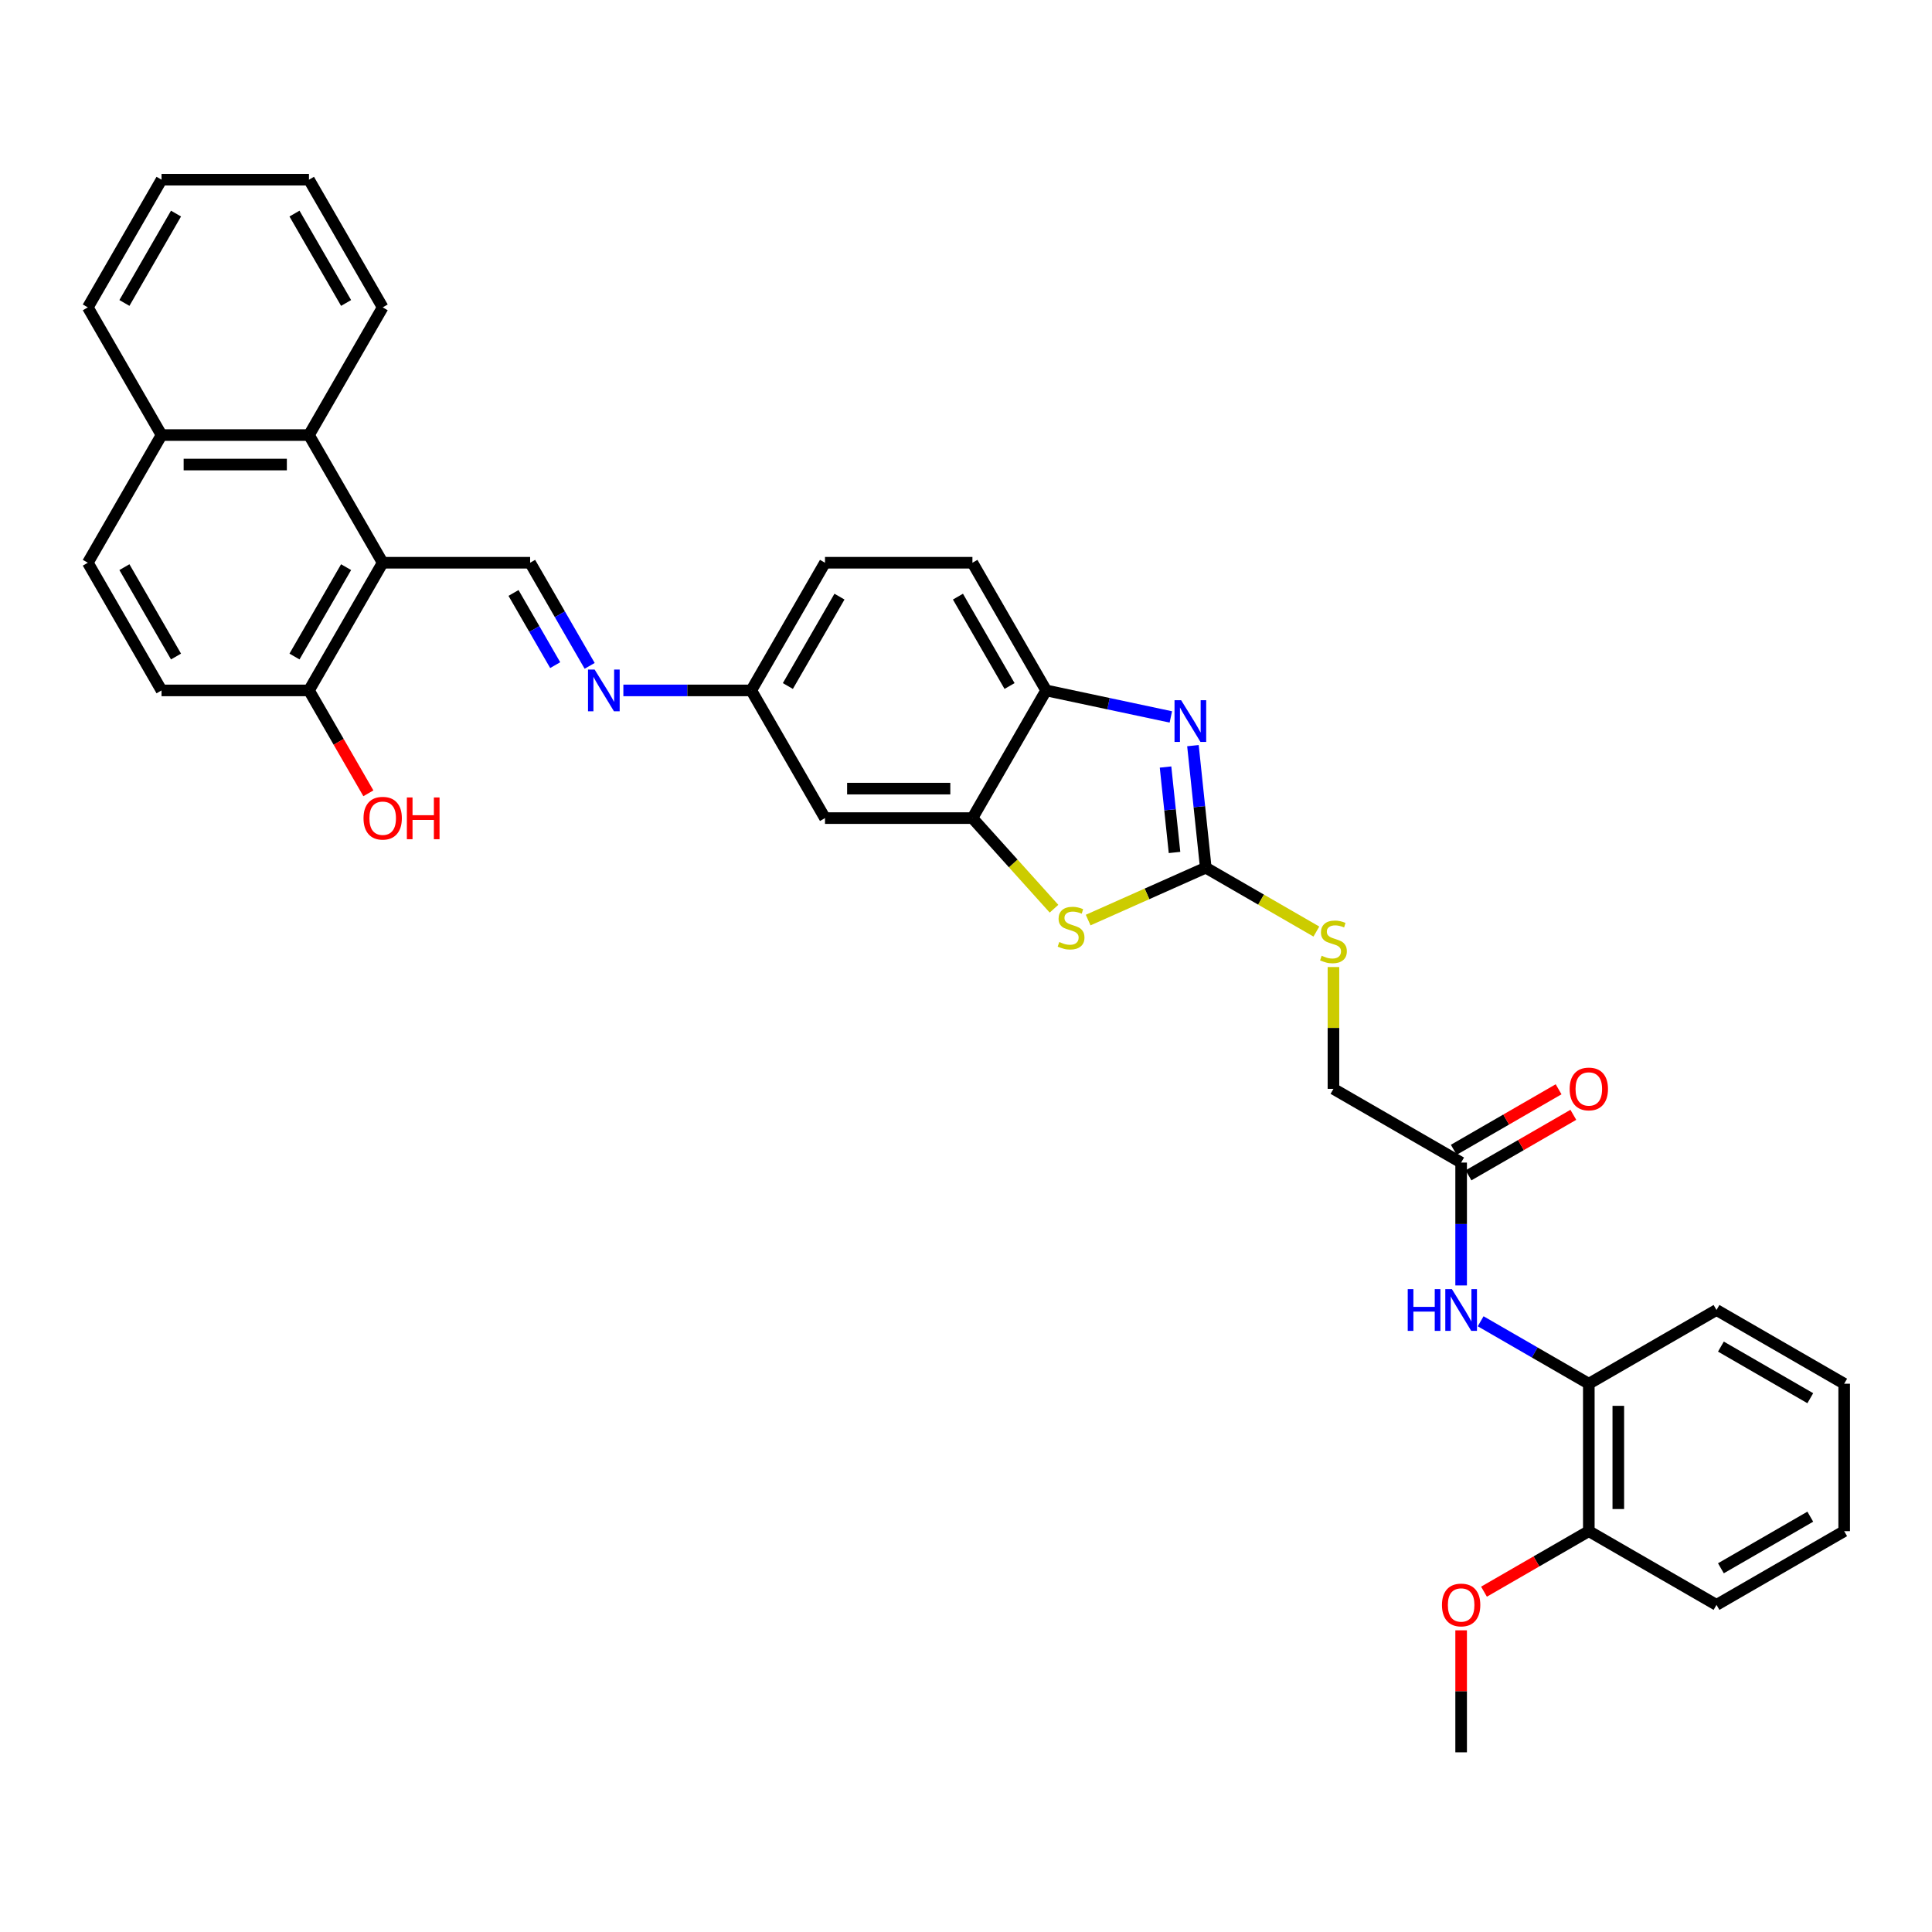 <?xml version='1.0' encoding='iso-8859-1'?>
<svg version='1.1' baseProfile='full'
              xmlns='http://www.w3.org/2000/svg'
                      xmlns:rdkit='http://www.rdkit.org/xml'
                      xmlns:xlink='http://www.w3.org/1999/xlink'
                  xml:space='preserve'
width='1000px' height='1000px' viewBox='0 0 1000 1000'>
<!-- END OF HEADER -->
<rect style='opacity:1.0;fill:#FFFFFF;stroke:none' width='1000' height='1000' x='0' y='0'> </rect>
<path class='bond-0' d='M 624.104,449.12 L 620.784,417.53' style='fill:none;fill-rule:evenodd;stroke:#000000;stroke-width:6px;stroke-linecap:butt;stroke-linejoin:miter;stroke-opacity:1' />
<path class='bond-0' d='M 620.784,417.53 L 617.464,385.94' style='fill:none;fill-rule:evenodd;stroke:#0000FF;stroke-width:6px;stroke-linecap:butt;stroke-linejoin:miter;stroke-opacity:1' />
<path class='bond-0' d='M 607.93,441.239 L 605.605,419.125' style='fill:none;fill-rule:evenodd;stroke:#000000;stroke-width:6px;stroke-linecap:butt;stroke-linejoin:miter;stroke-opacity:1' />
<path class='bond-0' d='M 605.605,419.125 L 603.281,397.012' style='fill:none;fill-rule:evenodd;stroke:#0000FF;stroke-width:6px;stroke-linecap:butt;stroke-linejoin:miter;stroke-opacity:1' />
<path class='bond-1' d='M 624.104,449.12 L 593.666,462.672' style='fill:none;fill-rule:evenodd;stroke:#000000;stroke-width:6px;stroke-linecap:butt;stroke-linejoin:miter;stroke-opacity:1' />
<path class='bond-1' d='M 593.666,462.672 L 563.227,476.225' style='fill:none;fill-rule:evenodd;stroke:#CCCC00;stroke-width:6px;stroke-linecap:butt;stroke-linejoin:miter;stroke-opacity:1' />
<path class='bond-12' d='M 624.104,449.12 L 652.73,465.647' style='fill:none;fill-rule:evenodd;stroke:#000000;stroke-width:6px;stroke-linecap:butt;stroke-linejoin:miter;stroke-opacity:1' />
<path class='bond-12' d='M 652.73,465.647 L 681.356,482.174' style='fill:none;fill-rule:evenodd;stroke:#CCCC00;stroke-width:6px;stroke-linecap:butt;stroke-linejoin:miter;stroke-opacity:1' />
<path class='bond-5' d='M 606.024,371.079 L 573.754,364.219' style='fill:none;fill-rule:evenodd;stroke:#0000FF;stroke-width:6px;stroke-linecap:butt;stroke-linejoin:miter;stroke-opacity:1' />
<path class='bond-5' d='M 573.754,364.219 L 541.483,357.36' style='fill:none;fill-rule:evenodd;stroke:#000000;stroke-width:6px;stroke-linecap:butt;stroke-linejoin:miter;stroke-opacity:1' />
<path class='bond-3' d='M 545.553,470.345 L 524.44,446.897' style='fill:none;fill-rule:evenodd;stroke:#CCCC00;stroke-width:6px;stroke-linecap:butt;stroke-linejoin:miter;stroke-opacity:1' />
<path class='bond-3' d='M 524.44,446.897 L 503.327,423.448' style='fill:none;fill-rule:evenodd;stroke:#000000;stroke-width:6px;stroke-linecap:butt;stroke-linejoin:miter;stroke-opacity:1' />
<path class='bond-2' d='M 198.079,291.272 L 274.391,291.272' style='fill:none;fill-rule:evenodd;stroke:#000000;stroke-width:6px;stroke-linecap:butt;stroke-linejoin:miter;stroke-opacity:1' />
<path class='bond-6' d='M 198.079,291.272 L 159.923,225.184' style='fill:none;fill-rule:evenodd;stroke:#000000;stroke-width:6px;stroke-linecap:butt;stroke-linejoin:miter;stroke-opacity:1' />
<path class='bond-13' d='M 198.079,291.272 L 159.923,357.36' style='fill:none;fill-rule:evenodd;stroke:#000000;stroke-width:6px;stroke-linecap:butt;stroke-linejoin:miter;stroke-opacity:1' />
<path class='bond-13' d='M 179.138,293.554 L 152.428,339.816' style='fill:none;fill-rule:evenodd;stroke:#000000;stroke-width:6px;stroke-linecap:butt;stroke-linejoin:miter;stroke-opacity:1' />
<path class='bond-9' d='M 503.327,423.448 L 427.015,423.448' style='fill:none;fill-rule:evenodd;stroke:#000000;stroke-width:6px;stroke-linecap:butt;stroke-linejoin:miter;stroke-opacity:1' />
<path class='bond-9' d='M 491.88,408.186 L 438.462,408.186' style='fill:none;fill-rule:evenodd;stroke:#000000;stroke-width:6px;stroke-linecap:butt;stroke-linejoin:miter;stroke-opacity:1' />
<path class='bond-34' d='M 503.327,423.448 L 541.483,357.36' style='fill:none;fill-rule:evenodd;stroke:#000000;stroke-width:6px;stroke-linecap:butt;stroke-linejoin:miter;stroke-opacity:1' />
<path class='bond-4' d='M 274.391,291.272 L 289.799,317.959' style='fill:none;fill-rule:evenodd;stroke:#000000;stroke-width:6px;stroke-linecap:butt;stroke-linejoin:miter;stroke-opacity:1' />
<path class='bond-4' d='M 289.799,317.959 L 305.207,344.646' style='fill:none;fill-rule:evenodd;stroke:#0000FF;stroke-width:6px;stroke-linecap:butt;stroke-linejoin:miter;stroke-opacity:1' />
<path class='bond-4' d='M 265.796,306.909 L 276.581,325.59' style='fill:none;fill-rule:evenodd;stroke:#000000;stroke-width:6px;stroke-linecap:butt;stroke-linejoin:miter;stroke-opacity:1' />
<path class='bond-4' d='M 276.581,325.59 L 287.367,344.271' style='fill:none;fill-rule:evenodd;stroke:#0000FF;stroke-width:6px;stroke-linecap:butt;stroke-linejoin:miter;stroke-opacity:1' />
<path class='bond-18' d='M 541.483,357.36 L 503.327,291.272' style='fill:none;fill-rule:evenodd;stroke:#000000;stroke-width:6px;stroke-linecap:butt;stroke-linejoin:miter;stroke-opacity:1' />
<path class='bond-18' d='M 522.542,355.078 L 495.833,308.816' style='fill:none;fill-rule:evenodd;stroke:#000000;stroke-width:6px;stroke-linecap:butt;stroke-linejoin:miter;stroke-opacity:1' />
<path class='bond-16' d='M 159.923,225.184 L 83.611,225.184' style='fill:none;fill-rule:evenodd;stroke:#000000;stroke-width:6px;stroke-linecap:butt;stroke-linejoin:miter;stroke-opacity:1' />
<path class='bond-16' d='M 148.476,240.446 L 95.057,240.446' style='fill:none;fill-rule:evenodd;stroke:#000000;stroke-width:6px;stroke-linecap:butt;stroke-linejoin:miter;stroke-opacity:1' />
<path class='bond-25' d='M 159.923,225.184 L 198.079,159.095' style='fill:none;fill-rule:evenodd;stroke:#000000;stroke-width:6px;stroke-linecap:butt;stroke-linejoin:miter;stroke-opacity:1' />
<path class='bond-7' d='M 756.281,665.343 L 756.281,633.544' style='fill:none;fill-rule:evenodd;stroke:#0000FF;stroke-width:6px;stroke-linecap:butt;stroke-linejoin:miter;stroke-opacity:1' />
<path class='bond-7' d='M 756.281,633.544 L 756.281,601.744' style='fill:none;fill-rule:evenodd;stroke:#000000;stroke-width:6px;stroke-linecap:butt;stroke-linejoin:miter;stroke-opacity:1' />
<path class='bond-11' d='M 766.385,683.89 L 794.377,700.051' style='fill:none;fill-rule:evenodd;stroke:#0000FF;stroke-width:6px;stroke-linecap:butt;stroke-linejoin:miter;stroke-opacity:1' />
<path class='bond-11' d='M 794.377,700.051 L 822.369,716.213' style='fill:none;fill-rule:evenodd;stroke:#000000;stroke-width:6px;stroke-linecap:butt;stroke-linejoin:miter;stroke-opacity:1' />
<path class='bond-8' d='M 322.651,357.36 L 355.755,357.36' style='fill:none;fill-rule:evenodd;stroke:#0000FF;stroke-width:6px;stroke-linecap:butt;stroke-linejoin:miter;stroke-opacity:1' />
<path class='bond-8' d='M 355.755,357.36 L 388.859,357.36' style='fill:none;fill-rule:evenodd;stroke:#000000;stroke-width:6px;stroke-linecap:butt;stroke-linejoin:miter;stroke-opacity:1' />
<path class='bond-14' d='M 427.015,423.448 L 388.859,357.36' style='fill:none;fill-rule:evenodd;stroke:#000000;stroke-width:6px;stroke-linecap:butt;stroke-linejoin:miter;stroke-opacity:1' />
<path class='bond-10' d='M 756.281,601.744 L 690.193,563.588' style='fill:none;fill-rule:evenodd;stroke:#000000;stroke-width:6px;stroke-linecap:butt;stroke-linejoin:miter;stroke-opacity:1' />
<path class='bond-17' d='M 760.096,608.353 L 787.226,592.69' style='fill:none;fill-rule:evenodd;stroke:#000000;stroke-width:6px;stroke-linecap:butt;stroke-linejoin:miter;stroke-opacity:1' />
<path class='bond-17' d='M 787.226,592.69 L 814.356,577.026' style='fill:none;fill-rule:evenodd;stroke:#FF0000;stroke-width:6px;stroke-linecap:butt;stroke-linejoin:miter;stroke-opacity:1' />
<path class='bond-17' d='M 752.465,595.136 L 779.595,579.472' style='fill:none;fill-rule:evenodd;stroke:#000000;stroke-width:6px;stroke-linecap:butt;stroke-linejoin:miter;stroke-opacity:1' />
<path class='bond-17' d='M 779.595,579.472 L 806.725,563.809' style='fill:none;fill-rule:evenodd;stroke:#FF0000;stroke-width:6px;stroke-linecap:butt;stroke-linejoin:miter;stroke-opacity:1' />
<path class='bond-15' d='M 822.369,716.213 L 822.369,792.525' style='fill:none;fill-rule:evenodd;stroke:#000000;stroke-width:6px;stroke-linecap:butt;stroke-linejoin:miter;stroke-opacity:1' />
<path class='bond-15' d='M 837.631,727.659 L 837.631,781.078' style='fill:none;fill-rule:evenodd;stroke:#000000;stroke-width:6px;stroke-linecap:butt;stroke-linejoin:miter;stroke-opacity:1' />
<path class='bond-26' d='M 822.369,716.213 L 888.457,678.057' style='fill:none;fill-rule:evenodd;stroke:#000000;stroke-width:6px;stroke-linecap:butt;stroke-linejoin:miter;stroke-opacity:1' />
<path class='bond-21' d='M 690.193,500.539 L 690.193,532.064' style='fill:none;fill-rule:evenodd;stroke:#CCCC00;stroke-width:6px;stroke-linecap:butt;stroke-linejoin:miter;stroke-opacity:1' />
<path class='bond-21' d='M 690.193,532.064 L 690.193,563.588' style='fill:none;fill-rule:evenodd;stroke:#000000;stroke-width:6px;stroke-linecap:butt;stroke-linejoin:miter;stroke-opacity:1' />
<path class='bond-19' d='M 159.923,357.36 L 83.611,357.36' style='fill:none;fill-rule:evenodd;stroke:#000000;stroke-width:6px;stroke-linecap:butt;stroke-linejoin:miter;stroke-opacity:1' />
<path class='bond-23' d='M 159.923,357.36 L 175.295,383.986' style='fill:none;fill-rule:evenodd;stroke:#000000;stroke-width:6px;stroke-linecap:butt;stroke-linejoin:miter;stroke-opacity:1' />
<path class='bond-23' d='M 175.295,383.986 L 190.668,410.613' style='fill:none;fill-rule:evenodd;stroke:#FF0000;stroke-width:6px;stroke-linecap:butt;stroke-linejoin:miter;stroke-opacity:1' />
<path class='bond-35' d='M 388.859,357.36 L 427.015,291.272' style='fill:none;fill-rule:evenodd;stroke:#000000;stroke-width:6px;stroke-linecap:butt;stroke-linejoin:miter;stroke-opacity:1' />
<path class='bond-35' d='M 407.8,355.078 L 434.509,308.816' style='fill:none;fill-rule:evenodd;stroke:#000000;stroke-width:6px;stroke-linecap:butt;stroke-linejoin:miter;stroke-opacity:1' />
<path class='bond-24' d='M 822.369,792.525 L 795.239,808.188' style='fill:none;fill-rule:evenodd;stroke:#000000;stroke-width:6px;stroke-linecap:butt;stroke-linejoin:miter;stroke-opacity:1' />
<path class='bond-24' d='M 795.239,808.188 L 768.109,823.852' style='fill:none;fill-rule:evenodd;stroke:#FF0000;stroke-width:6px;stroke-linecap:butt;stroke-linejoin:miter;stroke-opacity:1' />
<path class='bond-27' d='M 822.369,792.525 L 888.457,830.681' style='fill:none;fill-rule:evenodd;stroke:#000000;stroke-width:6px;stroke-linecap:butt;stroke-linejoin:miter;stroke-opacity:1' />
<path class='bond-28' d='M 83.611,225.184 L 45.455,159.095' style='fill:none;fill-rule:evenodd;stroke:#000000;stroke-width:6px;stroke-linecap:butt;stroke-linejoin:miter;stroke-opacity:1' />
<path class='bond-37' d='M 83.611,225.184 L 45.455,291.272' style='fill:none;fill-rule:evenodd;stroke:#000000;stroke-width:6px;stroke-linecap:butt;stroke-linejoin:miter;stroke-opacity:1' />
<path class='bond-22' d='M 503.327,291.272 L 427.015,291.272' style='fill:none;fill-rule:evenodd;stroke:#000000;stroke-width:6px;stroke-linecap:butt;stroke-linejoin:miter;stroke-opacity:1' />
<path class='bond-20' d='M 83.611,357.36 L 45.455,291.272' style='fill:none;fill-rule:evenodd;stroke:#000000;stroke-width:6px;stroke-linecap:butt;stroke-linejoin:miter;stroke-opacity:1' />
<path class='bond-20' d='M 91.105,339.816 L 64.396,293.554' style='fill:none;fill-rule:evenodd;stroke:#000000;stroke-width:6px;stroke-linecap:butt;stroke-linejoin:miter;stroke-opacity:1' />
<path class='bond-29' d='M 756.281,843.852 L 756.281,875.422' style='fill:none;fill-rule:evenodd;stroke:#FF0000;stroke-width:6px;stroke-linecap:butt;stroke-linejoin:miter;stroke-opacity:1' />
<path class='bond-29' d='M 756.281,875.422 L 756.281,906.993' style='fill:none;fill-rule:evenodd;stroke:#000000;stroke-width:6px;stroke-linecap:butt;stroke-linejoin:miter;stroke-opacity:1' />
<path class='bond-30' d='M 198.079,159.095 L 159.923,93.007' style='fill:none;fill-rule:evenodd;stroke:#000000;stroke-width:6px;stroke-linecap:butt;stroke-linejoin:miter;stroke-opacity:1' />
<path class='bond-30' d='M 179.138,156.813 L 152.428,110.552' style='fill:none;fill-rule:evenodd;stroke:#000000;stroke-width:6px;stroke-linecap:butt;stroke-linejoin:miter;stroke-opacity:1' />
<path class='bond-31' d='M 888.457,678.057 L 954.545,716.213' style='fill:none;fill-rule:evenodd;stroke:#000000;stroke-width:6px;stroke-linecap:butt;stroke-linejoin:miter;stroke-opacity:1' />
<path class='bond-31' d='M 890.739,696.998 L 937.001,723.707' style='fill:none;fill-rule:evenodd;stroke:#000000;stroke-width:6px;stroke-linecap:butt;stroke-linejoin:miter;stroke-opacity:1' />
<path class='bond-36' d='M 888.457,830.681 L 954.545,792.525' style='fill:none;fill-rule:evenodd;stroke:#000000;stroke-width:6px;stroke-linecap:butt;stroke-linejoin:miter;stroke-opacity:1' />
<path class='bond-36' d='M 890.739,811.74 L 937.001,785.03' style='fill:none;fill-rule:evenodd;stroke:#000000;stroke-width:6px;stroke-linecap:butt;stroke-linejoin:miter;stroke-opacity:1' />
<path class='bond-38' d='M 45.455,159.095 L 83.611,93.007' style='fill:none;fill-rule:evenodd;stroke:#000000;stroke-width:6px;stroke-linecap:butt;stroke-linejoin:miter;stroke-opacity:1' />
<path class='bond-38' d='M 64.396,156.813 L 91.105,110.552' style='fill:none;fill-rule:evenodd;stroke:#000000;stroke-width:6px;stroke-linecap:butt;stroke-linejoin:miter;stroke-opacity:1' />
<path class='bond-33' d='M 159.923,93.007 L 83.611,93.007' style='fill:none;fill-rule:evenodd;stroke:#000000;stroke-width:6px;stroke-linecap:butt;stroke-linejoin:miter;stroke-opacity:1' />
<path class='bond-32' d='M 954.545,716.213 L 954.545,792.525' style='fill:none;fill-rule:evenodd;stroke:#000000;stroke-width:6px;stroke-linecap:butt;stroke-linejoin:miter;stroke-opacity:1' />
<path  class='atom-1' d='M 611.35 362.42
L 618.432 373.867
Q 619.134 374.997, 620.264 377.042
Q 621.393 379.087, 621.454 379.209
L 621.454 362.42
L 624.324 362.42
L 624.324 384.032
L 621.363 384.032
L 613.762 371.517
Q 612.877 370.052, 611.93 368.373
Q 611.015 366.694, 610.74 366.175
L 610.74 384.032
L 607.932 384.032
L 607.932 362.42
L 611.35 362.42
' fill='#0000FF'/>
<path  class='atom-2' d='M 548.285 487.577
Q 548.529 487.668, 549.536 488.096
Q 550.544 488.523, 551.643 488.798
Q 552.772 489.042, 553.871 489.042
Q 555.916 489.042, 557.107 488.065
Q 558.297 487.058, 558.297 485.318
Q 558.297 484.127, 557.687 483.395
Q 557.107 482.662, 556.191 482.265
Q 555.275 481.869, 553.749 481.411
Q 551.826 480.831, 550.666 480.281
Q 549.536 479.732, 548.712 478.572
Q 547.919 477.412, 547.919 475.458
Q 547.919 472.742, 549.75 471.063
Q 551.612 469.384, 555.275 469.384
Q 557.778 469.384, 560.617 470.574
L 559.915 472.925
Q 557.32 471.856, 555.367 471.856
Q 553.26 471.856, 552.1 472.742
Q 550.941 473.596, 550.971 475.092
Q 550.971 476.252, 551.551 476.954
Q 552.162 477.656, 553.016 478.053
Q 553.901 478.45, 555.367 478.908
Q 557.32 479.518, 558.48 480.129
Q 559.64 480.739, 560.464 481.991
Q 561.319 483.212, 561.319 485.318
Q 561.319 488.309, 559.304 489.927
Q 557.32 491.514, 553.993 491.514
Q 552.07 491.514, 550.605 491.087
Q 549.17 490.69, 547.461 489.988
L 548.285 487.577
' fill='#CCCC00'/>
<path  class='atom-8' d='M 728.641 667.251
L 731.571 667.251
L 731.571 676.439
L 742.621 676.439
L 742.621 667.251
L 745.551 667.251
L 745.551 688.862
L 742.621 688.862
L 742.621 678.881
L 731.571 678.881
L 731.571 688.862
L 728.641 688.862
L 728.641 667.251
' fill='#0000FF'/>
<path  class='atom-8' d='M 751.504 667.251
L 758.585 678.698
Q 759.288 679.827, 760.417 681.872
Q 761.546 683.917, 761.607 684.039
L 761.607 667.251
L 764.477 667.251
L 764.477 688.862
L 761.516 688.862
L 753.915 676.347
Q 753.03 674.882, 752.084 673.203
Q 751.168 671.524, 750.893 671.005
L 750.893 688.862
L 748.085 688.862
L 748.085 667.251
L 751.504 667.251
' fill='#0000FF'/>
<path  class='atom-9' d='M 307.77 346.554
L 314.851 358.001
Q 315.554 359.13, 316.683 361.176
Q 317.812 363.221, 317.873 363.343
L 317.873 346.554
L 320.743 346.554
L 320.743 368.166
L 317.782 368.166
L 310.181 355.651
Q 309.296 354.185, 308.35 352.507
Q 307.434 350.828, 307.159 350.309
L 307.159 368.166
L 304.351 368.166
L 304.351 346.554
L 307.77 346.554
' fill='#0000FF'/>
<path  class='atom-13' d='M 684.088 494.694
Q 684.332 494.785, 685.339 495.213
Q 686.346 495.64, 687.445 495.915
Q 688.575 496.159, 689.674 496.159
Q 691.719 496.159, 692.909 495.182
Q 694.1 494.175, 694.1 492.435
Q 694.1 491.245, 693.489 490.512
Q 692.909 489.779, 691.994 489.383
Q 691.078 488.986, 689.552 488.528
Q 687.629 487.948, 686.469 487.398
Q 685.339 486.849, 684.515 485.689
Q 683.721 484.529, 683.721 482.575
Q 683.721 479.859, 685.553 478.18
Q 687.415 476.501, 691.078 476.501
Q 693.581 476.501, 696.42 477.692
L 695.718 480.042
Q 693.123 478.974, 691.169 478.974
Q 689.063 478.974, 687.903 479.859
Q 686.743 480.713, 686.774 482.209
Q 686.774 483.369, 687.354 484.071
Q 687.964 484.773, 688.819 485.17
Q 689.704 485.567, 691.169 486.025
Q 693.123 486.635, 694.283 487.246
Q 695.443 487.856, 696.267 489.108
Q 697.122 490.329, 697.122 492.435
Q 697.122 495.426, 695.107 497.044
Q 693.123 498.632, 689.796 498.632
Q 687.873 498.632, 686.408 498.204
Q 684.973 497.807, 683.263 497.105
L 684.088 494.694
' fill='#CCCC00'/>
<path  class='atom-18' d='M 812.448 563.649
Q 812.448 558.46, 815.013 555.56
Q 817.577 552.661, 822.369 552.661
Q 827.161 552.661, 829.726 555.56
Q 832.29 558.46, 832.29 563.649
Q 832.29 568.9, 829.695 571.891
Q 827.1 574.852, 822.369 574.852
Q 817.607 574.852, 815.013 571.891
Q 812.448 568.93, 812.448 563.649
M 822.369 572.41
Q 825.666 572.41, 827.436 570.212
Q 829.237 567.984, 829.237 563.649
Q 829.237 559.406, 827.436 557.27
Q 825.666 555.102, 822.369 555.102
Q 819.072 555.102, 817.271 557.239
Q 815.501 559.376, 815.501 563.649
Q 815.501 568.014, 817.271 570.212
Q 819.072 572.41, 822.369 572.41
' fill='#FF0000'/>
<path  class='atom-24' d='M 188.158 423.509
Q 188.158 418.32, 190.722 415.42
Q 193.286 412.52, 198.079 412.52
Q 202.871 412.52, 205.435 415.42
Q 207.999 418.32, 207.999 423.509
Q 207.999 428.76, 205.405 431.751
Q 202.81 434.712, 198.079 434.712
Q 193.317 434.712, 190.722 431.751
Q 188.158 428.79, 188.158 423.509
M 198.079 432.27
Q 201.375 432.27, 203.146 430.072
Q 204.947 427.844, 204.947 423.509
Q 204.947 419.266, 203.146 417.13
Q 201.375 414.962, 198.079 414.962
Q 194.782 414.962, 192.981 417.099
Q 191.211 419.236, 191.211 423.509
Q 191.211 427.874, 192.981 430.072
Q 194.782 432.27, 198.079 432.27
' fill='#FF0000'/>
<path  class='atom-24' d='M 210.594 412.765
L 213.524 412.765
L 213.524 421.953
L 224.574 421.953
L 224.574 412.765
L 227.505 412.765
L 227.505 434.376
L 224.574 434.376
L 224.574 424.395
L 213.524 424.395
L 213.524 434.376
L 210.594 434.376
L 210.594 412.765
' fill='#FF0000'/>
<path  class='atom-25' d='M 746.36 830.742
Q 746.36 825.553, 748.924 822.653
Q 751.488 819.753, 756.281 819.753
Q 761.073 819.753, 763.637 822.653
Q 766.201 825.553, 766.201 830.742
Q 766.201 835.992, 763.607 838.983
Q 761.012 841.944, 756.281 841.944
Q 751.519 841.944, 748.924 838.983
Q 746.36 836.023, 746.36 830.742
M 756.281 839.502
Q 759.578 839.502, 761.348 837.305
Q 763.149 835.076, 763.149 830.742
Q 763.149 826.499, 761.348 824.362
Q 759.578 822.195, 756.281 822.195
Q 752.984 822.195, 751.183 824.332
Q 749.413 826.468, 749.413 830.742
Q 749.413 835.107, 751.183 837.305
Q 752.984 839.502, 756.281 839.502
' fill='#FF0000'/>
</svg>
